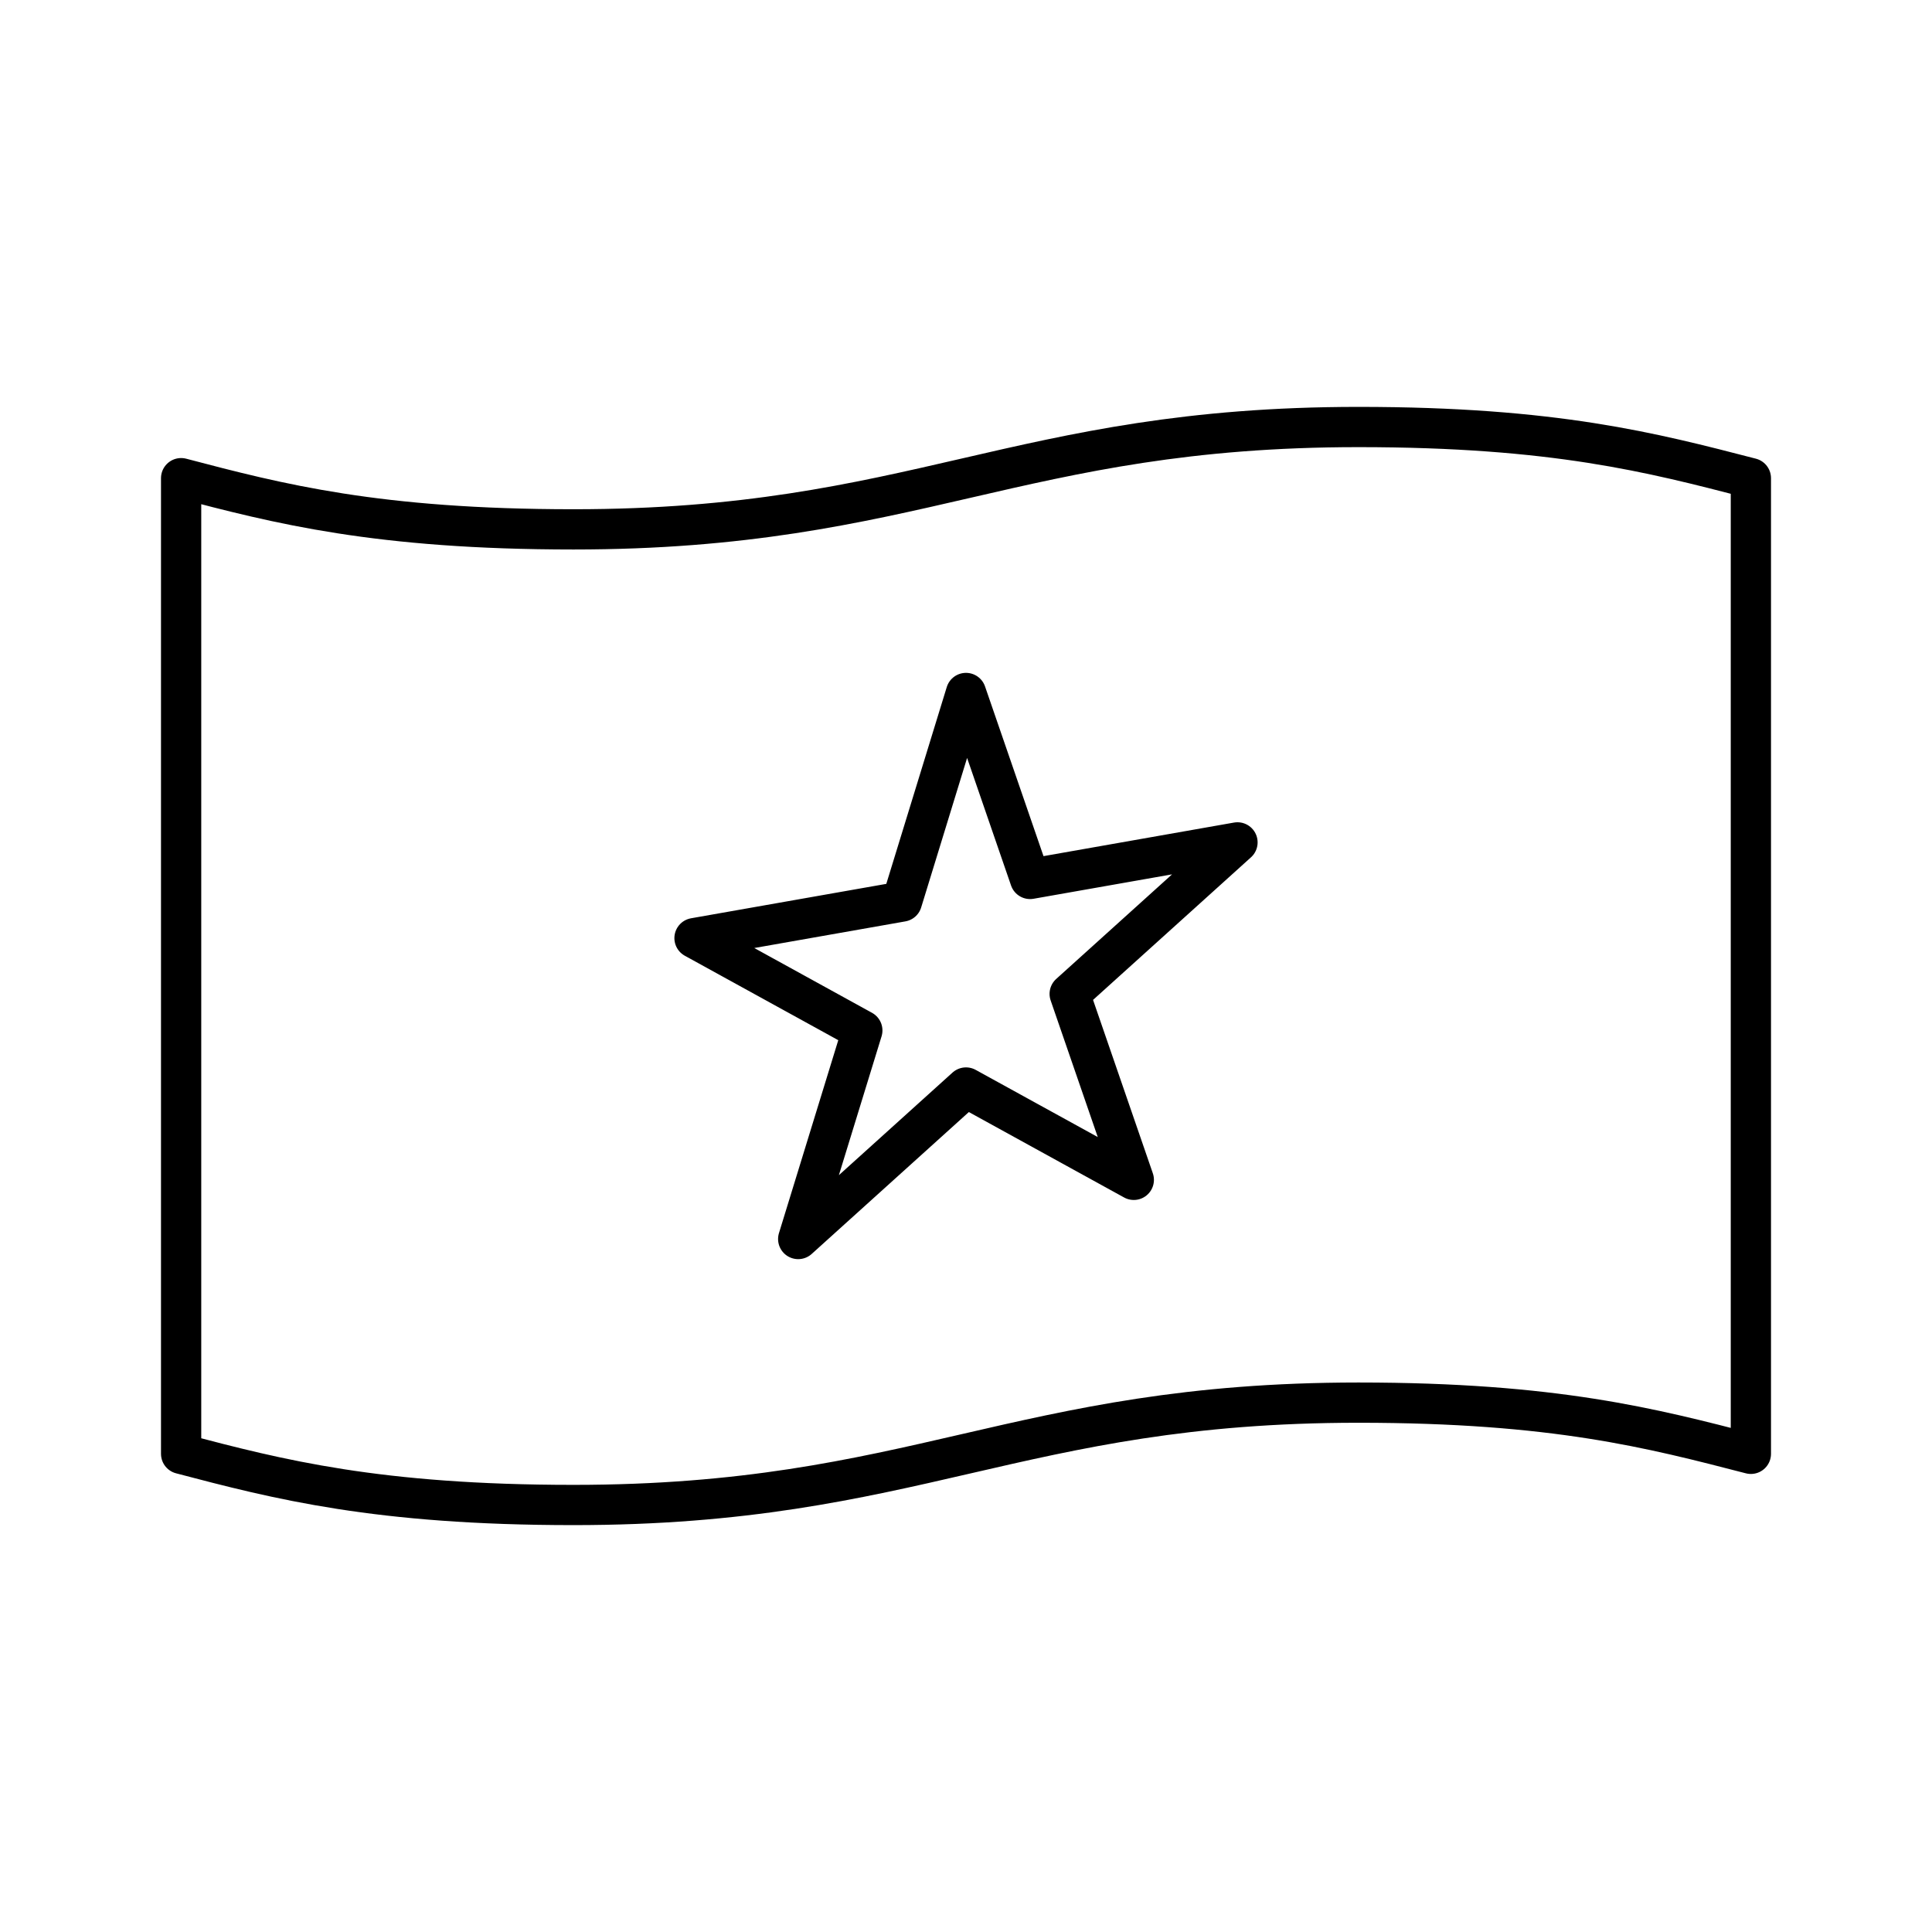 <?xml version="1.0" encoding="utf-8"?>
<!-- Generator: www.svgicons.com -->
<svg xmlns="http://www.w3.org/2000/svg" width="800" height="800" viewBox="0 0 48 48">
<path fill="none" stroke="currentColor" stroke-linecap="round" stroke-linejoin="round" d="M43.5 11.88c-2.459-.636-4.875-1.271-9.75-1.271c-8.478 0-11.022 2.543-19.5 2.543c-4.875 0-7.334-.636-9.75-1.272v24.24c2.416.636 4.875 1.271 9.75 1.271c8.478 0 11.022-2.543 19.5-2.543c4.875 0 7.291.636 9.75 1.272zM17.255 23.307l5.153-.908m3.184-.562l5.153-.908m-10.914 9.854l1.593-5.182m5.152-.908l1.593 4.62M24 17.217l1.592 4.62m-3.184.562L24 17.217m-2.576 8.384l-4.169-2.294m13.49-2.378l-4.169 3.764M24 27.019l-4.169 3.764m8.338-1.47L24 27.019"/>
</svg>